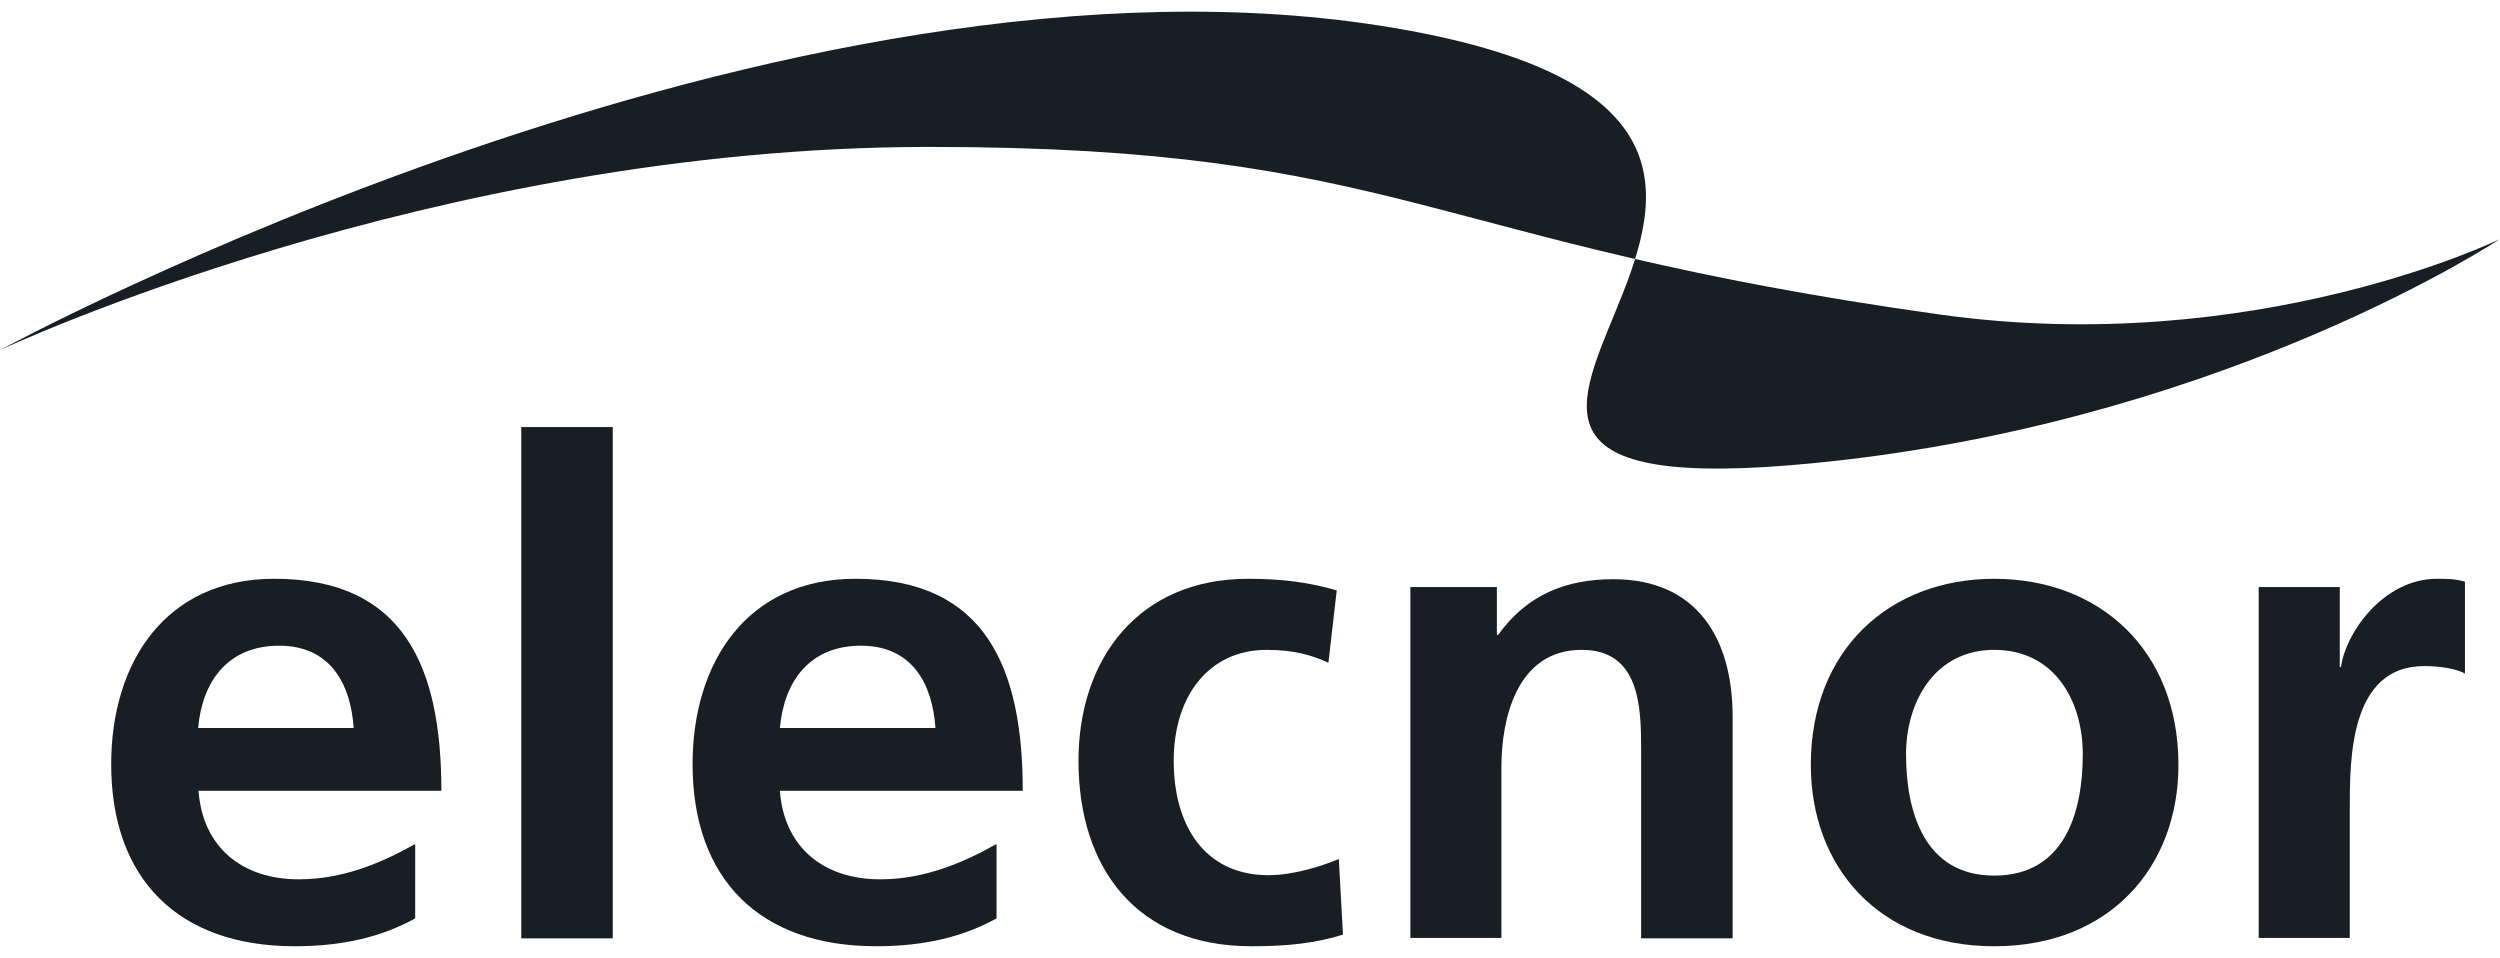 <svg fill="none" height="41" viewBox="0 0 107 41" width="107" xmlns="http://www.w3.org/2000/svg" xmlns:xlink="http://www.w3.org/1999/xlink"><clipPath id="a"><path d="m.019.5h106.963v40h-106.963z"/></clipPath><g clip-path="url(#a)" fill="#191e25"><path d="m8.48 31.159c.178-2.01 1.282-3.523 3.471-3.523 2.189 0 3.061 1.637 3.186 3.523zm9.291 4.964c-1.46.818-3.097 1.512-4.984 1.512-2.421 0-4.112-1.37-4.29-3.79h10.394c0-5.249-1.566-9.074-7.155-9.074-4.663 0-6.977 3.594-6.977 7.935 0 4.928 2.883 7.793 7.849 7.793 2.1 0 3.738-.409 5.162-1.192z"/><path d="m22.31 18.278h3.916v21.884h-3.916z"/><path d="m33.38 31.159c.178-2.01 1.282-3.523 3.471-3.523 2.189 0 3.061 1.637 3.186 3.523zm9.273 4.964c-1.46.818-3.097 1.512-4.984 1.512-2.421 0-4.112-1.37-4.29-3.79h10.395c0-5.249-1.584-9.074-7.155-9.074-4.663 0-6.977 3.594-6.977 7.935 0 4.928 2.883 7.793 7.849 7.793 2.1 0 3.738-.409 5.162-1.192z"/><path d="m57.212 25.27c-1.086-.32-2.225-.498-3.791-.498-4.699 0-7.262 3.434-7.262 7.793 0 4.572 2.474 7.935 7.404 7.935 1.602 0 2.777-.142 3.916-.498l-.178-3.238c-.676.285-1.905.694-3.008.694-2.741 0-4.058-2.135-4.058-4.893 0-2.829 1.548-4.75 3.969-4.75 1.192 0 1.958.231 2.652.552z"/><path d="m60.345 40.144h3.916v-7.348c0-1.921.605-4.982 3.435-4.982 2.51 0 2.545 2.473 2.545 4.324v8.024h3.916v-9.483c0-3.38-1.548-5.889-5.108-5.889-2.047 0-3.702.676-4.93 2.384h-.053v-2.046h-3.702v15.017z"/><path d="m77.503 32.743c0 4.324 2.883 7.757 7.849 7.757 4.984 0 7.885-3.434 7.885-7.757 0-4.964-3.417-7.971-7.885-7.971-4.45 0-7.849 3.007-7.849 7.971zm4.076-.463c0-2.242 1.228-4.466 3.773-4.466 2.563 0 3.791 2.153 3.791 4.466 0 2.509-.783 5.195-3.791 5.195-2.99 0-3.773-2.722-3.773-5.195z"/><path d="m96.654 40.144h3.916v-5.516c0-2.153 0-6.12 3.186-6.12.694 0 1.406.124 1.744.32v-3.932c-.409-.124-.818-.124-1.192-.124-2.332 0-3.934 2.366-4.112 3.772h-.053v-3.416h-3.471v15.017z"/><path d="m.019 14.973s33.604-18.262 59.757-13.759c26.152 4.503-7.487 21.537 19.093 18.476 16.811-1.94 28.114-9.451 28.114-9.451s-10.483 5.108-23.96 3.222c-22.07-3.079-23.05-7.173-43.249-7.173-21.25 0-39.755 8.686-39.755 8.686z"/></g></svg>